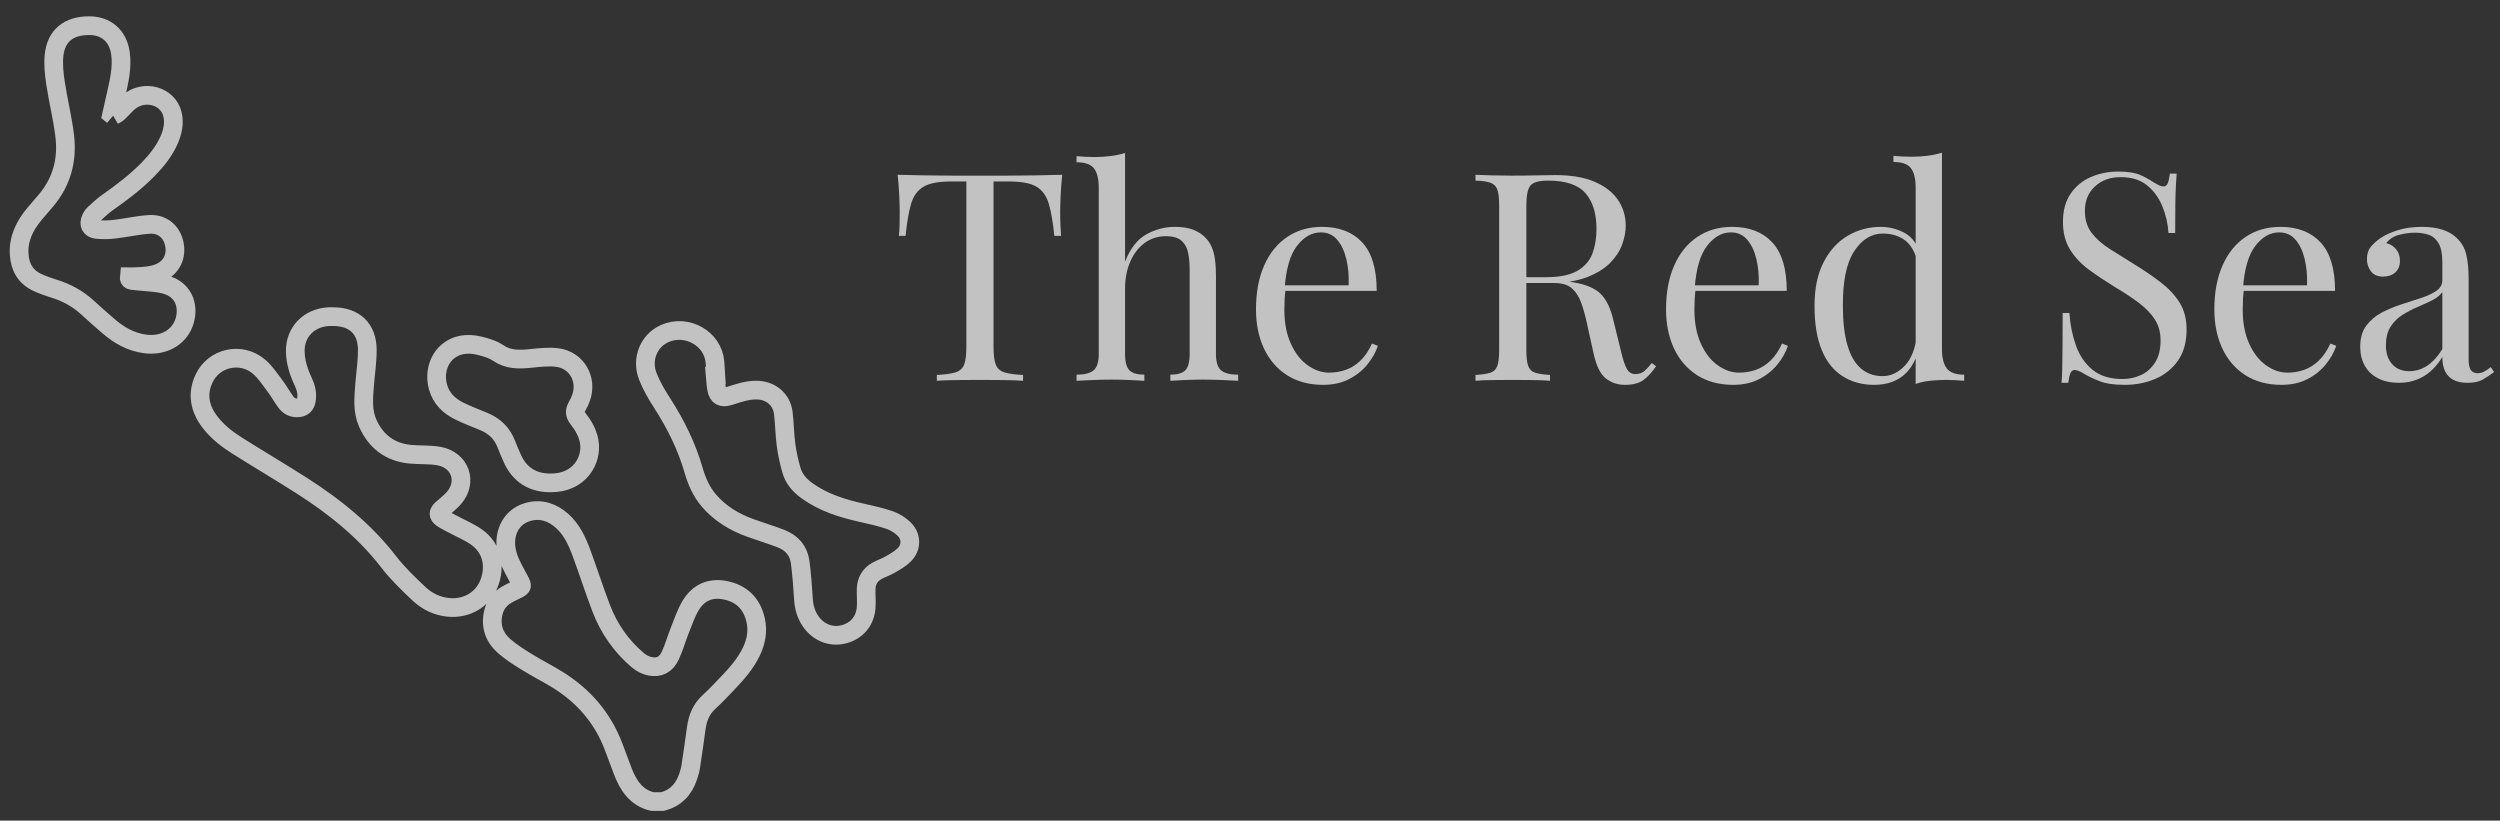 <svg xmlns="http://www.w3.org/2000/svg" xmlns:xlink="http://www.w3.org/1999/xlink" width="131px" height="43px" viewBox="0 0 131 43"><rect x="0" y="0" width="131" height="43" fill="#333333" stroke="none"/><title>Group 11</title><g id="Page-1" stroke="none" stroke-width="1" fill="none" fill-rule="evenodd" opacity="0.7"><g id="Group-10" transform="translate(1, 1.345)"><path d="M28.468,25.962 C28.965,26.411 29.247,27.022 29.479,27.655 C29.827,28.605 30.14,29.571 30.499,30.516 C30.915,31.611 31.566,32.528 32.431,33.258 C32.605,33.404 32.828,33.519 33.044,33.565 C33.538,33.669 33.9,33.486 34.125,33.002 C34.319,32.588 34.442,32.137 34.612,31.71 C34.791,31.262 34.945,30.794 35.187,30.388 C35.613,29.675 36.262,29.427 37.028,29.589 C37.838,29.76 38.393,30.26 38.595,31.145 C38.729,31.734 38.619,32.294 38.358,32.825 C38.07,33.413 37.659,33.895 37.223,34.354 C36.868,34.729 36.514,35.107 36.136,35.453 C35.744,35.814 35.559,36.269 35.486,36.8 C35.394,37.477 35.298,38.154 35.194,38.828 C35.167,39.005 35.114,39.178 35.058,39.348 C34.831,40.038 34.388,40.476 33.727,40.655 L33.181,40.655 C32.343,40.461 31.913,39.816 31.617,39.02 C31.461,38.602 31.305,38.183 31.146,37.766 C30.559,36.226 29.545,35.097 28.222,34.276 C27.701,33.954 27.155,33.68 26.635,33.358 C26.218,33.1 25.795,32.839 25.424,32.514 C24.905,32.06 24.674,31.458 24.859,30.724 C24.964,30.305 25.215,30.013 25.56,29.811 C25.75,29.7 25.953,29.617 26.147,29.514 C26.367,29.398 26.368,29.348 26.251,29.119 C26.027,28.68 25.754,28.254 25.61,27.784 C25.276,26.702 25.736,25.738 26.67,25.479 C27.342,25.293 27.945,25.49 28.468,25.962 Z M36.464,17.629 C36.484,17.863 36.494,18.098 36.509,18.332 L36.479,18.334 C36.501,18.567 36.506,18.804 36.55,19.033 C36.624,19.421 36.822,19.525 37.203,19.407 C37.674,19.261 38.138,19.09 38.644,19.096 C39.383,19.103 39.96,19.581 40.046,20.303 C40.112,20.854 40.115,21.412 40.188,21.962 C40.247,22.411 40.347,22.857 40.471,23.293 C40.599,23.745 40.896,24.089 41.287,24.37 C42.14,24.982 43.114,25.291 44.129,25.518 C44.631,25.631 45.137,25.741 45.622,25.908 C45.894,26.001 46.161,26.171 46.367,26.369 C46.772,26.759 46.777,27.332 46.382,27.73 C46.174,27.939 45.898,28.089 45.638,28.241 C45.427,28.364 45.188,28.442 44.972,28.558 C44.579,28.768 44.393,29.108 44.385,29.539 C44.379,29.859 44.411,30.181 44.386,30.499 C44.33,31.209 43.882,31.723 43.206,31.894 C42.554,32.059 41.901,31.807 41.493,31.233 C41.236,30.872 41.125,30.472 41.1,30.033 C41.062,29.394 41.009,28.756 40.931,28.122 C40.856,27.519 40.495,27.101 39.925,26.879 C39.399,26.675 38.856,26.513 38.325,26.321 C37.485,26.018 36.74,25.573 36.156,24.896 C35.747,24.424 35.509,23.866 35.34,23.282 C34.978,22.026 34.401,20.87 33.692,19.768 C33.407,19.325 33.134,18.862 32.945,18.374 C32.592,17.466 33.001,16.502 33.832,16.133 C34.991,15.618 36.362,16.397 36.464,17.629 Z M16.452,15.247 C17.568,15.246 18.243,15.874 18.247,16.985 C18.25,17.604 18.15,18.223 18.104,18.843 C18.054,19.507 17.986,20.183 18.262,20.813 C18.681,21.768 19.417,22.355 20.504,22.457 C20.998,22.504 21.506,22.465 21.991,22.551 C23.119,22.751 23.523,23.909 22.779,24.759 C22.592,24.972 22.358,25.146 22.146,25.338 C21.96,25.507 21.951,25.656 22.158,25.8 C22.349,25.934 22.566,26.034 22.773,26.145 C23.169,26.358 23.591,26.533 23.957,26.787 C24.76,27.345 25,28.306 24.618,29.252 C24.284,30.08 23.45,30.572 22.5,30.481 C21.902,30.424 21.376,30.165 20.955,29.769 C20.397,29.242 19.835,28.703 19.37,28.1 C18.118,26.476 16.547,25.211 14.822,24.109 C13.704,23.395 12.56,22.72 11.438,22.013 C10.906,21.678 10.409,21.294 10.022,20.797 C9.475,20.094 9.305,19.328 9.687,18.5 C10.202,17.387 11.643,17.066 12.582,17.877 C12.898,18.15 13.137,18.513 13.39,18.849 C13.6,19.128 13.77,19.436 13.976,19.719 C14.118,19.914 14.316,20.036 14.581,20.027 C14.858,20.018 15.004,19.9 15.052,19.634 C15.113,19.293 15.04,18.974 14.894,18.666 C14.652,18.156 14.481,17.629 14.472,17.062 C14.456,16.05 15.204,15.287 16.251,15.247 C16.318,15.245 16.385,15.247 16.452,15.247 Z M24.306,16.818 C24.581,16.896 24.871,16.988 25.098,17.146 C25.627,17.514 26.2,17.498 26.805,17.437 C27.272,17.39 27.755,17.331 28.213,17.392 C29.217,17.527 29.784,18.522 29.454,19.481 C29.399,19.642 29.327,19.801 29.24,19.948 C29.104,20.174 29.113,20.367 29.281,20.582 C29.566,20.946 29.796,21.337 29.876,21.798 C30.045,22.776 29.356,23.988 27.824,23.957 C26.913,23.958 26.219,23.53 25.838,22.66 C25.73,22.415 25.621,22.169 25.526,21.919 C25.311,21.357 24.91,20.968 24.33,20.733 C23.912,20.564 23.491,20.399 23.087,20.204 C22.528,19.933 22.118,19.532 21.953,18.938 C21.741,18.175 21.994,17.382 22.592,16.98 C23.129,16.62 23.717,16.65 24.306,16.818 Z M4.929,4.717 C5.018,4.665 5.119,4.625 5.192,4.557 C5.379,4.383 5.541,4.183 5.734,4.016 C6.538,3.321 7.806,3.665 8.038,4.645 C8.145,5.099 8.054,5.544 7.869,5.972 C7.618,6.555 7.227,7.049 6.782,7.507 C6.135,8.173 5.392,8.733 4.628,9.27 C4.374,9.449 4.149,9.667 3.92,9.876 C3.851,9.939 3.803,10.029 3.762,10.114 C3.629,10.395 3.736,10.639 4.052,10.674 C4.369,10.71 4.698,10.7 5.015,10.663 C5.622,10.593 6.222,10.451 6.83,10.413 C7.497,10.371 7.988,10.787 8.128,11.409 C8.278,12.074 7.993,12.666 7.39,12.933 C6.983,13.115 6.545,13.131 6.108,13.153 C5.997,13.159 5.885,13.154 5.77,13.154 C5.748,13.349 5.892,13.349 5.986,13.36 C6.308,13.398 6.633,13.414 6.955,13.448 C7.172,13.471 7.39,13.496 7.601,13.548 C8.773,13.84 8.904,14.886 8.631,15.597 C8.334,16.375 7.524,16.794 6.622,16.679 C5.851,16.581 5.232,16.217 4.671,15.735 C4.303,15.419 3.941,15.096 3.584,14.769 C3.069,14.297 2.469,13.973 1.791,13.768 C1.51,13.682 1.232,13.58 0.966,13.458 C0.329,13.166 0.05,12.65 0.006,11.994 C-0.049,11.176 0.284,10.493 0.8,9.873 C1.002,9.63 1.213,9.393 1.417,9.151 C2.246,8.165 2.539,7.02 2.393,5.789 C2.282,4.853 2.047,3.931 1.907,2.997 C1.834,2.513 1.782,2.011 1.835,1.528 C1.947,0.519 2.605,0.003 3.663,1.26374886e-05 C4.568,-0.003 5.179,0.54 5.309,1.427 C5.422,2.196 5.236,2.93 5.072,3.669 C4.999,3.997 4.924,4.324 4.85,4.651 C4.877,4.673 4.903,4.695 4.929,4.717" id="Combined-Shape" stroke="#FFFFFF" stroke-width="0.98"></path><g id="The-Red-Sea" transform="translate(46.038, 6.655)" fill="#FFFFFF" fill-rule="nonzero"><path d="M8.622,1.159 C8.582,1.545 8.553,1.918 8.538,2.279 C8.523,2.64 8.515,2.917 8.515,3.11 C8.515,3.354 8.52,3.583 8.53,3.796 C8.541,4.01 8.551,4.198 8.561,4.36 L8.209,4.36 C8.137,3.649 8.04,3.087 7.918,2.676 C7.795,2.264 7.581,1.967 7.275,1.784 C6.968,1.601 6.494,1.509 5.85,1.509 L5.023,1.509 L5.023,10.184 C5.023,10.591 5.062,10.896 5.138,11.099 C5.215,11.302 5.365,11.439 5.59,11.511 C5.815,11.582 6.141,11.627 6.57,11.648 L6.57,11.953 C6.305,11.932 5.968,11.92 5.559,11.915 C5.151,11.91 4.737,11.907 4.319,11.907 C3.859,11.907 3.428,11.91 3.025,11.915 C2.621,11.92 2.297,11.932 2.052,11.953 L2.052,11.648 C2.481,11.627 2.808,11.582 3.032,11.511 C3.257,11.439 3.408,11.302 3.484,11.099 C3.561,10.896 3.599,10.591 3.599,10.184 L3.599,1.509 L2.772,1.509 C2.139,1.509 1.667,1.601 1.355,1.784 C1.044,1.967 0.827,2.264 0.704,2.676 C0.582,3.087 0.485,3.649 0.414,4.36 L0.061,4.36 C0.082,4.198 0.094,4.01 0.1,3.796 C0.105,3.583 0.107,3.354 0.107,3.11 C0.107,2.917 0.1,2.64 0.084,2.279 C0.069,1.918 0.041,1.545 0,1.159 C0.429,1.169 0.896,1.179 1.401,1.189 C1.907,1.199 2.415,1.204 2.925,1.204 C3.436,1.204 3.9,1.204 4.319,1.204 C4.737,1.204 5.199,1.204 5.705,1.204 C6.21,1.204 6.718,1.199 7.229,1.189 C7.739,1.179 8.204,1.169 8.622,1.159 Z" id="Path"></path><path d="M11.915,0.015 L11.915,5.717 C12.181,5.026 12.551,4.548 13.025,4.284 C13.5,4.02 13.998,3.888 14.519,3.888 C14.907,3.888 15.231,3.938 15.491,4.04 C15.752,4.142 15.968,4.284 16.142,4.467 C16.336,4.67 16.474,4.924 16.556,5.229 C16.637,5.534 16.678,5.946 16.678,6.464 L16.678,10.535 C16.678,10.962 16.767,11.251 16.946,11.404 C17.125,11.556 17.423,11.633 17.842,11.633 L17.842,11.953 C17.668,11.943 17.403,11.93 17.046,11.915 C16.688,11.899 16.341,11.892 16.004,11.892 C15.667,11.892 15.338,11.899 15.016,11.915 C14.695,11.93 14.452,11.943 14.289,11.953 L14.289,11.633 C14.657,11.633 14.917,11.556 15.07,11.404 C15.223,11.251 15.3,10.962 15.3,10.535 L15.3,6.129 C15.3,5.814 15.274,5.524 15.223,5.26 C15.172,4.996 15.057,4.782 14.879,4.619 C14.7,4.457 14.427,4.376 14.059,4.376 C13.641,4.376 13.27,4.492 12.949,4.726 C12.627,4.96 12.375,5.285 12.191,5.702 C12.007,6.119 11.915,6.596 11.915,7.135 L11.915,10.535 C11.915,10.962 11.992,11.251 12.145,11.404 C12.298,11.556 12.558,11.633 12.926,11.633 L12.926,11.953 C12.763,11.943 12.52,11.93 12.198,11.915 C11.877,11.899 11.548,11.892 11.211,11.892 C10.874,11.892 10.527,11.899 10.169,11.915 C9.812,11.93 9.546,11.943 9.373,11.953 L9.373,11.633 C9.791,11.633 10.09,11.556 10.269,11.404 C10.447,11.251 10.537,10.962 10.537,10.535 L10.537,1.845 C10.537,1.387 10.455,1.049 10.292,0.831 C10.128,0.612 9.822,0.503 9.373,0.503 L9.373,0.183 C9.7,0.213 10.016,0.229 10.322,0.229 C10.618,0.229 10.902,0.211 11.172,0.175 C11.443,0.14 11.69,0.086 11.915,0.015 Z" id="Path"></path><path d="M22.237,3.888 C23.136,3.888 23.838,4.16 24.343,4.703 C24.849,5.247 25.101,6.093 25.101,7.242 L19.695,7.242 L19.68,6.952 L23.631,6.952 C23.652,6.454 23.611,5.994 23.509,5.572 C23.407,5.151 23.246,4.813 23.026,4.558 C22.807,4.304 22.523,4.177 22.176,4.177 C21.707,4.177 21.29,4.411 20.928,4.879 C20.566,5.346 20.349,6.088 20.277,7.105 L20.323,7.166 C20.303,7.318 20.287,7.486 20.277,7.669 C20.267,7.852 20.262,8.035 20.262,8.217 C20.262,8.909 20.374,9.503 20.599,10.001 C20.823,10.499 21.117,10.878 21.479,11.137 C21.842,11.396 22.217,11.526 22.605,11.526 C22.911,11.526 23.202,11.478 23.478,11.381 C23.754,11.284 24.009,11.124 24.244,10.901 C24.479,10.677 24.683,10.377 24.856,10.001 L25.163,10.123 C25.05,10.459 24.867,10.784 24.611,11.099 C24.356,11.414 24.034,11.671 23.646,11.869 C23.258,12.067 22.809,12.166 22.299,12.166 C21.564,12.166 20.933,11.998 20.407,11.663 C19.881,11.328 19.478,10.863 19.197,10.268 C18.917,9.673 18.776,8.99 18.776,8.217 C18.776,7.323 18.919,6.553 19.205,5.908 C19.491,5.262 19.894,4.764 20.415,4.414 C20.936,4.063 21.543,3.888 22.237,3.888 Z" id="Path"></path><path d="M30.278,1.159 C30.492,1.169 30.773,1.179 31.12,1.189 C31.467,1.199 31.809,1.204 32.146,1.204 C32.626,1.204 33.086,1.199 33.525,1.189 C33.964,1.179 34.275,1.174 34.459,1.174 C35.286,1.174 35.973,1.291 36.519,1.525 C37.065,1.758 37.473,2.076 37.744,2.477 C38.015,2.879 38.15,3.329 38.15,3.827 C38.15,4.132 38.089,4.457 37.966,4.802 C37.843,5.148 37.632,5.473 37.33,5.778 C37.029,6.083 36.618,6.335 36.098,6.533 C35.577,6.731 34.918,6.83 34.122,6.83 L32.652,6.83 L32.652,6.525 L33.969,6.525 C34.694,6.525 35.248,6.411 35.63,6.182 C36.013,5.953 36.274,5.649 36.412,5.267 C36.549,4.886 36.618,4.462 36.618,3.994 C36.618,3.191 36.427,2.569 36.044,2.127 C35.661,1.685 35.005,1.464 34.076,1.464 C33.606,1.464 33.3,1.55 33.157,1.723 C33.014,1.896 32.943,2.246 32.943,2.775 L32.943,10.337 C32.943,10.703 32.973,10.977 33.035,11.16 C33.096,11.343 33.216,11.465 33.394,11.526 C33.573,11.587 33.836,11.627 34.183,11.648 L34.183,11.953 C33.948,11.932 33.655,11.92 33.303,11.915 C32.95,11.91 32.596,11.907 32.238,11.907 C31.84,11.907 31.467,11.91 31.12,11.915 C30.773,11.92 30.492,11.932 30.278,11.953 L30.278,11.648 C30.625,11.627 30.888,11.587 31.067,11.526 C31.245,11.465 31.365,11.343 31.426,11.16 C31.488,10.977 31.518,10.703 31.518,10.337 L31.518,2.775 C31.518,2.399 31.488,2.122 31.426,1.944 C31.365,1.766 31.245,1.644 31.067,1.578 C30.888,1.512 30.625,1.474 30.278,1.464 L30.278,1.159 Z M32.713,6.571 C33.264,6.591 33.698,6.614 34.015,6.64 C34.331,6.665 34.589,6.688 34.788,6.708 C34.987,6.728 35.179,6.754 35.362,6.784 C36.047,6.896 36.539,7.102 36.84,7.402 C37.142,7.702 37.364,8.167 37.507,8.797 L37.889,10.352 C37.992,10.799 38.096,11.122 38.203,11.32 C38.311,11.518 38.477,11.612 38.701,11.602 C38.875,11.592 39.02,11.536 39.138,11.434 C39.255,11.333 39.38,11.195 39.513,11.023 L39.743,11.19 C39.528,11.505 39.306,11.747 39.076,11.915 C38.847,12.082 38.522,12.166 38.104,12.166 C37.726,12.166 37.394,12.054 37.108,11.831 C36.822,11.607 36.608,11.17 36.465,10.52 L36.128,8.995 C36.036,8.558 35.932,8.179 35.814,7.859 C35.697,7.539 35.533,7.287 35.324,7.105 C35.115,6.922 34.806,6.83 34.398,6.83 L32.744,6.83 L32.713,6.571 Z" id="Shape"></path><path d="M43.724,3.888 C44.623,3.888 45.325,4.16 45.83,4.703 C46.336,5.247 46.588,6.093 46.588,7.242 L41.182,7.242 L41.167,6.952 L45.118,6.952 C45.139,6.454 45.098,5.994 44.996,5.572 C44.894,5.151 44.733,4.813 44.513,4.558 C44.294,4.304 44.01,4.177 43.663,4.177 C43.194,4.177 42.777,4.411 42.415,4.879 C42.053,5.346 41.836,6.088 41.764,7.105 L41.81,7.166 C41.79,7.318 41.774,7.486 41.764,7.669 C41.754,7.852 41.749,8.035 41.749,8.217 C41.749,8.909 41.861,9.503 42.086,10.001 C42.31,10.499 42.604,10.878 42.966,11.137 C43.329,11.396 43.704,11.526 44.092,11.526 C44.398,11.526 44.689,11.478 44.965,11.381 C45.241,11.284 45.496,11.124 45.731,10.901 C45.966,10.677 46.17,10.377 46.343,10.001 L46.65,10.123 C46.537,10.459 46.354,10.784 46.098,11.099 C45.843,11.414 45.521,11.671 45.133,11.869 C44.745,12.067 44.296,12.166 43.786,12.166 C43.051,12.166 42.42,11.998 41.894,11.663 C41.369,11.328 40.965,10.863 40.684,10.268 C40.404,9.673 40.263,8.99 40.263,8.217 C40.263,7.323 40.406,6.553 40.692,5.908 C40.978,5.262 41.381,4.764 41.902,4.414 C42.423,4.063 43.03,3.888 43.724,3.888 Z" id="Path"></path><path d="M54.721,0 L54.721,10.291 C54.721,10.748 54.805,11.086 54.973,11.305 C55.142,11.523 55.446,11.633 55.885,11.633 L55.885,11.953 C55.568,11.922 55.252,11.907 54.935,11.907 C54.639,11.907 54.356,11.922 54.085,11.953 C53.815,11.983 53.567,12.039 53.342,12.12 L53.342,1.829 C53.342,1.372 53.261,1.034 53.097,0.816 C52.934,0.597 52.628,0.488 52.178,0.488 L52.178,0.168 C52.505,0.198 52.822,0.213 53.128,0.213 C53.424,0.213 53.707,0.196 53.978,0.16 C54.248,0.125 54.496,0.071 54.721,0 Z M51.505,3.888 C51.954,3.888 52.375,3.994 52.768,4.208 C53.161,4.421 53.424,4.787 53.557,5.306 L53.358,5.458 C53.215,5.031 52.993,4.721 52.691,4.528 C52.39,4.335 52.035,4.238 51.627,4.238 C51.025,4.238 50.522,4.548 50.119,5.168 C49.715,5.788 49.519,6.744 49.529,8.035 C49.529,8.858 49.608,9.541 49.766,10.085 C49.925,10.629 50.159,11.035 50.471,11.305 C50.782,11.574 51.162,11.709 51.612,11.709 C52.041,11.709 52.429,11.526 52.776,11.16 C53.123,10.794 53.332,10.255 53.404,9.544 L53.587,9.757 C53.506,10.53 53.258,11.124 52.845,11.541 C52.431,11.958 51.872,12.166 51.168,12.166 C50.535,12.166 49.981,12.014 49.506,11.709 C49.031,11.404 48.669,10.946 48.419,10.337 C48.168,9.727 48.043,8.959 48.043,8.035 C48.043,7.11 48.204,6.34 48.526,5.725 C48.847,5.11 49.271,4.65 49.797,4.345 C50.323,4.04 50.892,3.888 51.505,3.888 Z" id="Shape"></path><path d="M63.94,0.991 C64.451,0.991 64.839,1.049 65.104,1.166 C65.37,1.283 65.605,1.413 65.809,1.555 C65.931,1.626 66.031,1.68 66.107,1.715 C66.184,1.751 66.258,1.769 66.329,1.769 C66.432,1.769 66.506,1.713 66.552,1.601 C66.598,1.489 66.636,1.321 66.666,1.098 L67.019,1.098 C67.008,1.27 66.996,1.476 66.98,1.715 C66.965,1.954 66.955,2.269 66.95,2.66 C66.945,3.052 66.942,3.568 66.942,4.208 L66.59,4.208 C66.559,3.72 66.452,3.252 66.268,2.805 C66.084,2.358 65.816,1.992 65.464,1.708 C65.112,1.423 64.65,1.281 64.078,1.281 C63.537,1.281 63.09,1.443 62.738,1.769 C62.386,2.094 62.21,2.521 62.21,3.049 C62.21,3.507 62.327,3.89 62.562,4.2 C62.797,4.51 63.111,4.79 63.504,5.039 C63.897,5.288 64.323,5.555 64.783,5.839 C65.314,6.164 65.786,6.487 66.199,6.807 C66.613,7.127 66.94,7.481 67.179,7.867 C67.419,8.253 67.539,8.721 67.539,9.269 C67.539,9.92 67.391,10.459 67.095,10.886 C66.799,11.312 66.406,11.633 65.916,11.846 C65.426,12.059 64.885,12.166 64.293,12.166 C63.751,12.166 63.323,12.105 63.006,11.983 C62.69,11.861 62.419,11.734 62.194,11.602 C61.97,11.46 61.796,11.389 61.674,11.389 C61.572,11.389 61.498,11.445 61.452,11.556 C61.406,11.668 61.367,11.836 61.337,12.059 L60.985,12.059 C61.005,11.846 61.018,11.594 61.023,11.305 C61.028,11.015 61.033,10.636 61.038,10.169 C61.043,9.701 61.046,9.112 61.046,8.4 L61.398,8.4 C61.439,9.01 61.554,9.579 61.743,10.108 C61.932,10.636 62.223,11.061 62.616,11.381 C63.009,11.701 63.532,11.861 64.185,11.861 C64.522,11.861 64.841,11.793 65.143,11.655 C65.444,11.518 65.691,11.3 65.885,11 C66.079,10.7 66.176,10.311 66.176,9.834 C66.176,9.417 66.077,9.053 65.878,8.743 C65.679,8.433 65.4,8.144 65.043,7.874 C64.686,7.605 64.267,7.328 63.787,7.044 C63.307,6.749 62.858,6.449 62.439,6.144 C62.021,5.839 61.686,5.486 61.436,5.084 C61.186,4.683 61.061,4.198 61.061,3.629 C61.061,3.029 61.196,2.533 61.467,2.142 C61.738,1.751 62.092,1.461 62.531,1.273 C62.97,1.085 63.44,0.991 63.94,0.991 Z" id="Path"></path><path d="M72.456,3.888 C73.354,3.888 74.056,4.16 74.561,4.703 C75.067,5.247 75.319,6.093 75.319,7.242 L69.913,7.242 L69.898,6.952 L73.849,6.952 C73.87,6.454 73.829,5.994 73.727,5.572 C73.625,5.151 73.464,4.813 73.244,4.558 C73.025,4.304 72.741,4.177 72.394,4.177 C71.925,4.177 71.509,4.411 71.146,4.879 C70.784,5.346 70.567,6.088 70.495,7.105 L70.541,7.166 C70.521,7.318 70.505,7.486 70.495,7.669 C70.485,7.852 70.48,8.035 70.48,8.217 C70.48,8.909 70.592,9.503 70.817,10.001 C71.041,10.499 71.335,10.878 71.697,11.137 C72.06,11.396 72.435,11.526 72.823,11.526 C73.129,11.526 73.42,11.478 73.696,11.381 C73.972,11.284 74.227,11.124 74.462,10.901 C74.697,10.677 74.901,10.377 75.074,10.001 L75.381,10.123 C75.268,10.459 75.085,10.784 74.829,11.099 C74.574,11.414 74.252,11.671 73.864,11.869 C73.477,12.067 73.027,12.166 72.517,12.166 C71.782,12.166 71.151,11.998 70.625,11.663 C70.1,11.328 69.696,10.863 69.415,10.268 C69.135,9.673 68.994,8.99 68.994,8.217 C68.994,7.323 69.137,6.553 69.423,5.908 C69.709,5.262 70.112,4.764 70.633,4.414 C71.154,4.063 71.761,3.888 72.456,3.888 Z" id="Path"></path><path d="M78.658,12.059 C78.239,12.059 77.877,11.981 77.571,11.823 C77.264,11.666 77.032,11.445 76.874,11.16 C76.716,10.875 76.637,10.545 76.637,10.169 C76.637,9.722 76.741,9.356 76.95,9.071 C77.16,8.787 77.428,8.558 77.755,8.385 C78.081,8.212 78.426,8.068 78.788,7.951 C79.151,7.834 79.495,7.722 79.822,7.615 C80.149,7.509 80.417,7.384 80.626,7.242 C80.835,7.099 80.94,6.911 80.94,6.678 L80.94,5.732 C80.94,5.306 80.876,4.98 80.749,4.757 C80.621,4.533 80.45,4.383 80.236,4.307 C80.021,4.231 79.781,4.193 79.516,4.193 C79.261,4.193 78.987,4.228 78.696,4.299 C78.405,4.37 78.173,4.518 78,4.741 C78.194,4.782 78.362,4.884 78.505,5.046 C78.648,5.209 78.719,5.417 78.719,5.671 C78.719,5.926 78.638,6.126 78.474,6.274 C78.311,6.421 78.102,6.495 77.846,6.495 C77.55,6.495 77.333,6.401 77.196,6.213 C77.058,6.025 76.989,5.814 76.989,5.58 C76.989,5.316 77.055,5.102 77.188,4.94 C77.321,4.777 77.489,4.625 77.693,4.482 C77.928,4.32 78.232,4.18 78.605,4.063 C78.977,3.946 79.398,3.888 79.868,3.888 C80.287,3.888 80.644,3.936 80.94,4.033 C81.236,4.129 81.481,4.269 81.675,4.452 C81.941,4.696 82.114,4.993 82.196,5.344 C82.278,5.694 82.318,6.114 82.318,6.601 L82.318,10.84 C82.318,11.094 82.357,11.277 82.433,11.389 C82.51,11.5 82.63,11.556 82.793,11.556 C82.905,11.556 83.013,11.531 83.115,11.48 C83.217,11.429 83.339,11.348 83.482,11.236 L83.651,11.495 C83.436,11.658 83.232,11.793 83.038,11.899 C82.844,12.006 82.584,12.059 82.257,12.059 C81.961,12.059 81.716,12.009 81.522,11.907 C81.328,11.805 81.183,11.655 81.086,11.457 C80.989,11.259 80.94,11.007 80.94,10.703 C80.664,11.16 80.335,11.5 79.952,11.724 C79.569,11.948 79.138,12.059 78.658,12.059 Z M79.209,11.45 C79.546,11.45 79.86,11.353 80.151,11.16 C80.442,10.967 80.705,10.677 80.94,10.291 L80.94,7.303 C80.818,7.476 80.639,7.62 80.404,7.737 C80.169,7.854 79.914,7.971 79.638,8.088 C79.363,8.205 79.1,8.342 78.85,8.5 C78.599,8.657 78.393,8.863 78.229,9.117 C78.066,9.371 77.984,9.701 77.984,10.108 C77.984,10.515 78.094,10.84 78.314,11.084 C78.533,11.328 78.832,11.45 79.209,11.45 Z" id="Shape"></path></g></g></g></svg>